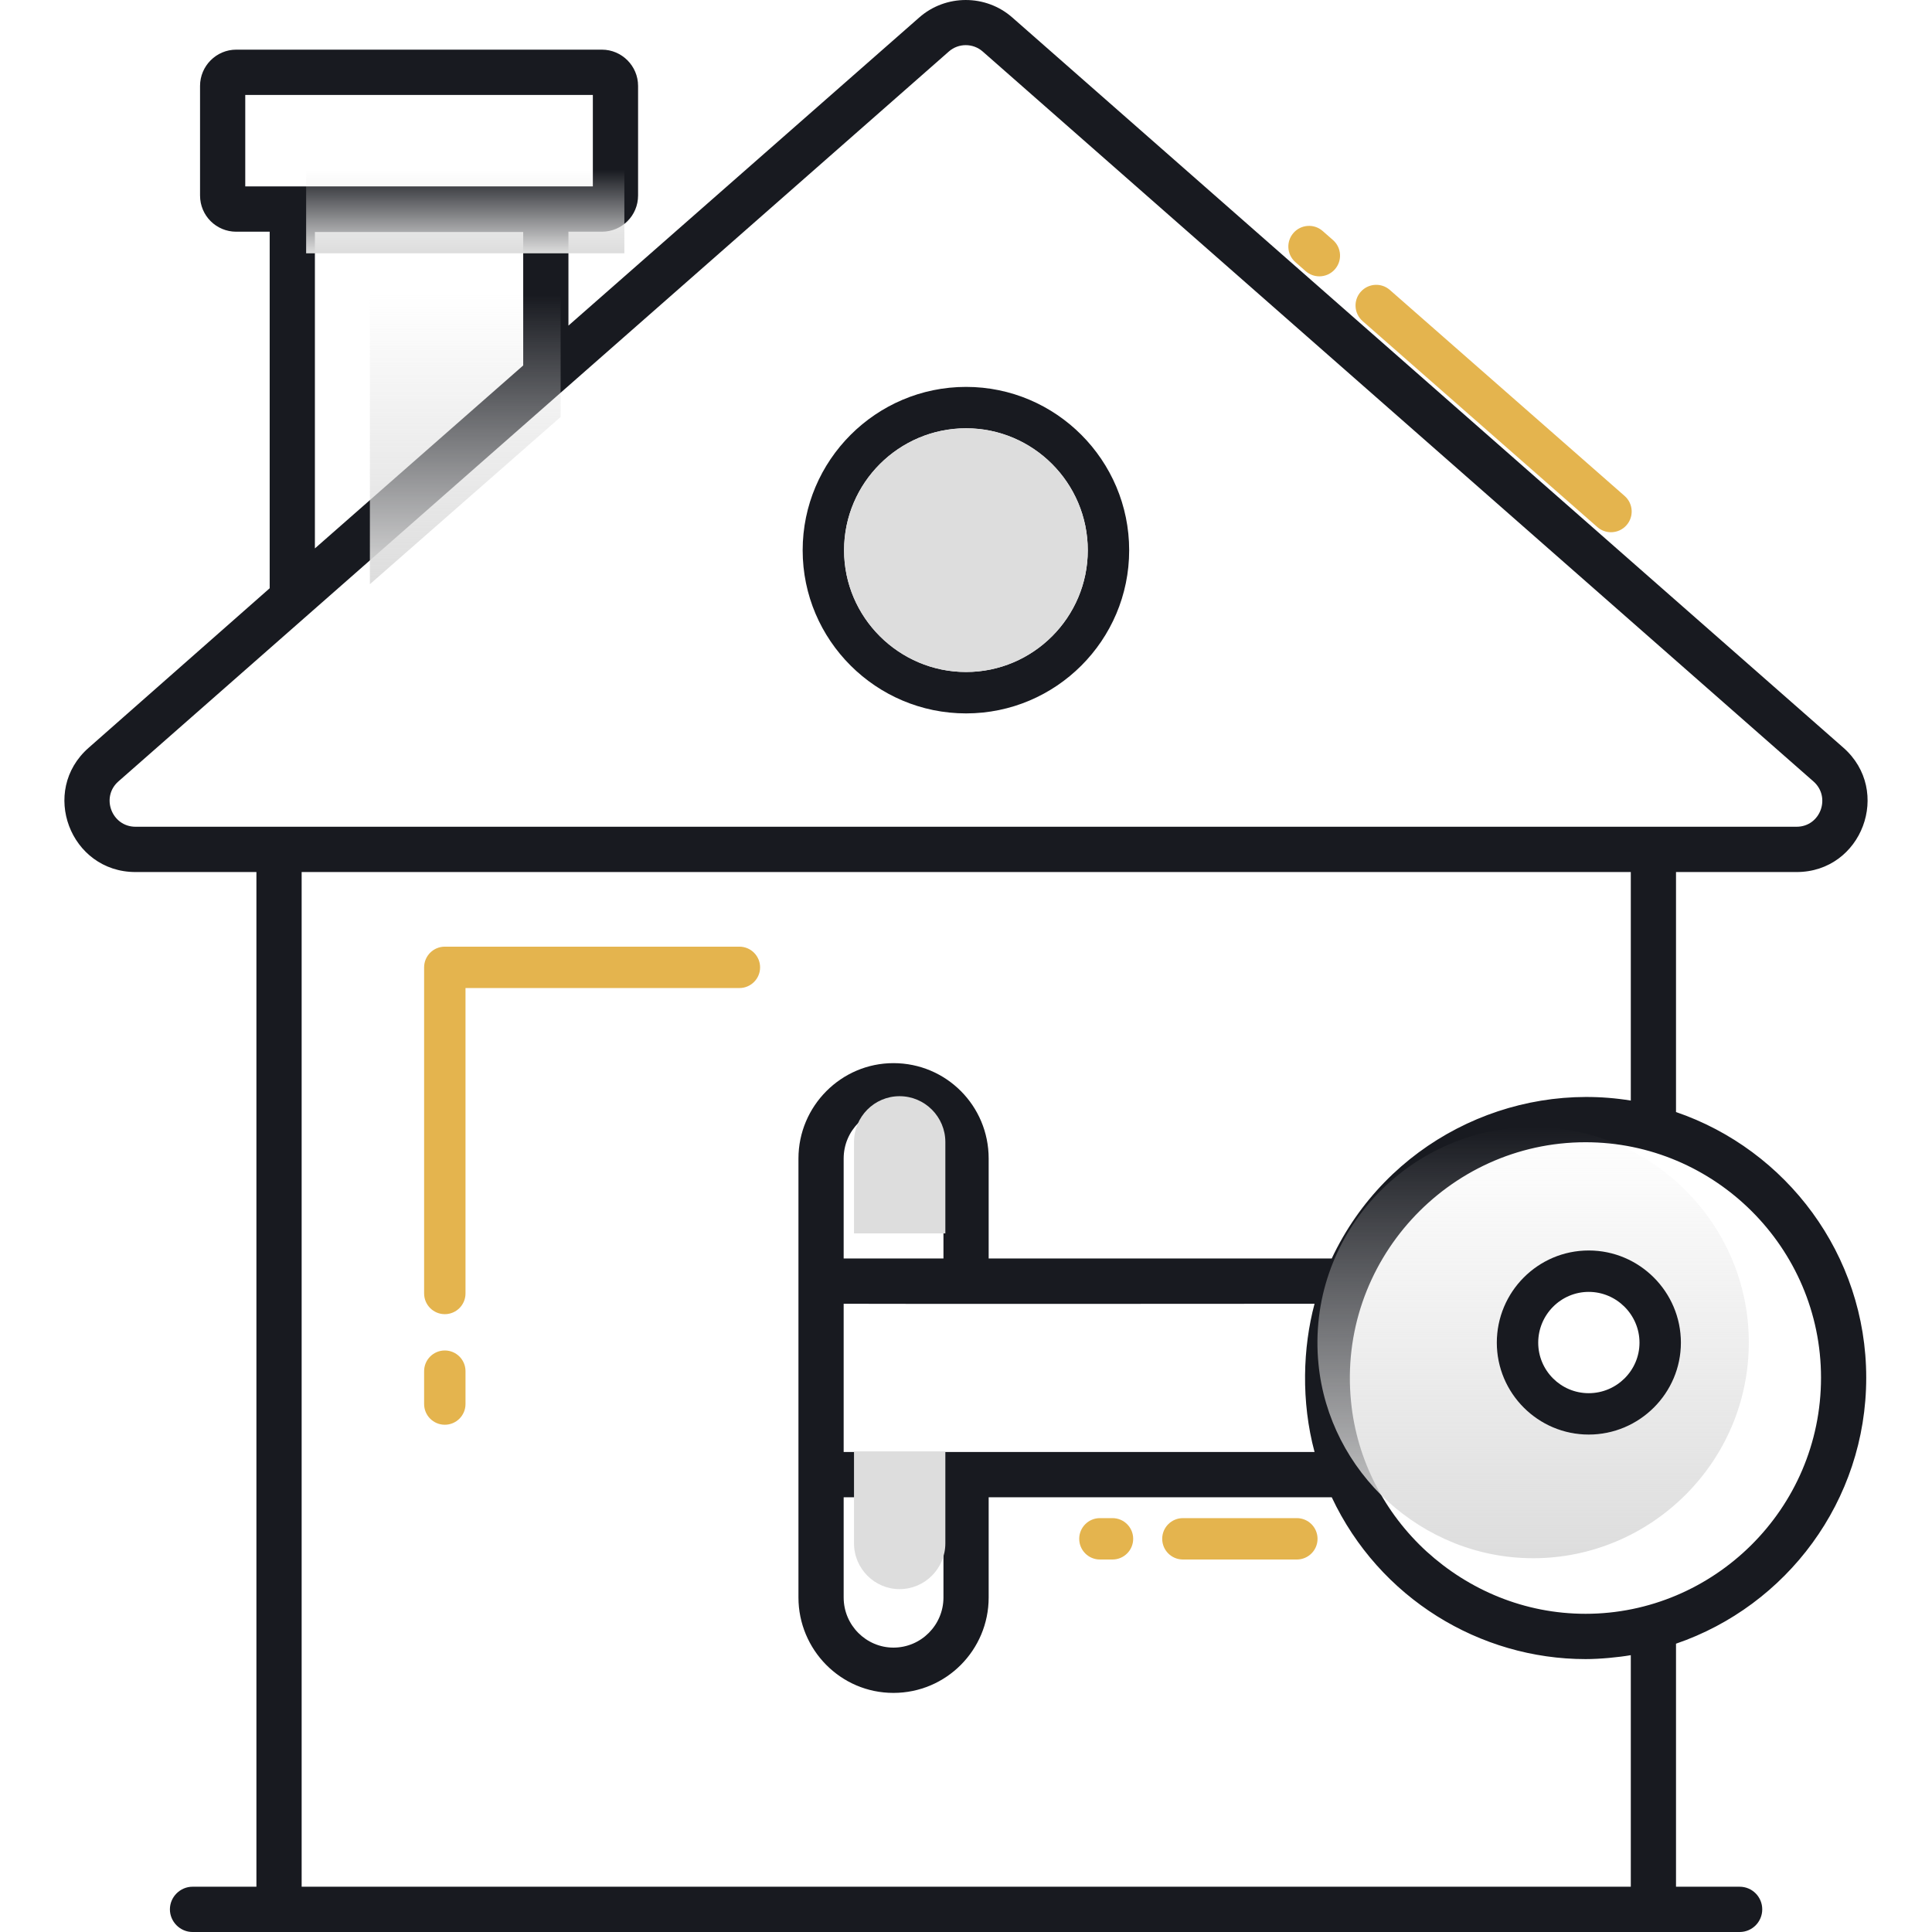 <svg xmlns="http://www.w3.org/2000/svg" width="90" height="90" viewBox="0 0 90 90" fill="none"><g id="icon3.svg"><path id="Vector" d="M34.443 44.099H20.721C20.189 44.099 19.757 44.531 19.757 45.063V60.254C19.757 60.787 20.189 61.219 20.721 61.219C21.253 61.219 21.685 60.787 21.685 60.254V46.027H34.443C34.976 46.027 35.408 45.596 35.408 45.063C35.408 44.531 34.976 44.099 34.443 44.099Z" fill="#E4B44E"></path><path id="Vector_2" d="M20.721 62.91C20.189 62.91 19.757 63.342 19.757 63.874V65.406C19.757 65.938 20.189 66.37 20.721 66.37C21.253 66.37 21.685 65.938 21.685 65.406V63.874C21.685 63.342 21.253 62.91 20.721 62.91Z" fill="#E4B44E"></path><path id="Vector_3" d="M75.045 24.793C75.313 24.793 75.58 24.683 75.77 24.465C76.122 24.065 76.082 23.456 75.682 23.104L64.746 13.508C64.346 13.156 63.736 13.197 63.386 13.596C63.034 13.996 63.074 14.605 63.474 14.957L74.41 24.553C74.593 24.714 74.82 24.793 75.045 24.793Z" fill="#E4B44E"></path><path id="Vector_4" d="M61.46 12.873C61.728 12.873 61.994 12.762 62.185 12.545C62.536 12.144 62.497 11.535 62.097 11.184L61.616 10.762C61.216 10.41 60.608 10.45 60.256 10.85C59.904 11.25 59.944 11.859 60.343 12.211L60.824 12.633C61.007 12.793 61.234 12.873 61.46 12.873Z" fill="#E4B44E"></path><path id="Vector_5" d="M78.075 51.803V40.623H83.692C86.74 40.623 88.158 36.84 85.869 34.828L47.166 0.823C45.93 -0.274 44.048 -0.274 42.812 0.823L26.48 15.168V10.794H28.039C28.966 10.794 29.724 10.049 29.724 9.106V4.001C29.724 3.073 28.966 2.313 28.039 2.313H11.004C10.077 2.313 9.319 3.073 9.319 4.001V9.106C9.319 10.049 10.077 10.794 11.004 10.794H12.563V27.403L4.137 34.828C1.834 36.84 3.266 40.623 6.314 40.623H11.945V87.891H8.968C8.392 87.891 7.915 88.368 7.915 88.945C7.915 89.522 8.392 90 8.968 90H81.039C81.628 90 82.092 89.522 82.092 88.945C82.092 88.368 81.628 87.891 81.039 87.891H78.075V76.569C83.215 74.811 86.936 69.931 86.936 64.179C86.936 58.441 83.215 53.561 78.075 51.803ZM11.425 8.684V4.423H27.617V8.684H11.425ZM24.373 10.808V17.024L14.669 25.547V10.808H24.373ZM6.314 38.513C5.204 38.513 4.685 37.135 5.513 36.404L44.203 2.398C44.427 2.201 44.708 2.103 44.989 2.103C45.27 2.103 45.551 2.201 45.776 2.398L84.479 36.404C85.308 37.135 84.802 38.513 83.692 38.513H6.314ZM75.969 87.891C50.494 87.891 52.011 87.891 14.052 87.891V40.623H75.969V51.269C70.379 50.355 64.579 53.224 62.038 58.624H46.056V53.969C46.056 51.508 44.076 49.525 41.619 49.525C39.189 49.525 37.195 51.522 37.195 53.969V74.417C37.195 76.837 39.147 78.862 41.619 78.862C44.076 78.862 46.056 76.865 46.056 74.417V69.749H62.038C64.256 74.46 68.947 77.287 73.862 77.287C74.536 77.287 75.407 77.202 75.969 77.104V87.891ZM61.237 67.639H39.301V60.734C39.301 60.734 41.914 60.748 61.237 60.734C60.69 62.773 60.605 65.29 61.237 67.639ZM43.95 69.749V74.417C43.95 75.697 42.911 76.752 41.619 76.752C40.355 76.752 39.301 75.712 39.301 74.417V69.749H43.95ZM39.301 58.624V53.969C39.301 52.675 40.341 51.635 41.619 51.635C42.911 51.635 43.95 52.689 43.95 53.969V58.624H39.301ZM73.862 75.177C71.011 75.177 68.428 74.066 66.462 72.28C64.509 70.494 63.203 68.019 62.936 65.29C62.29 58.793 67.445 53.21 73.862 53.21C79.873 53.21 84.83 58.118 84.83 64.179C84.83 70.311 79.816 75.177 73.862 75.177Z" fill="#181A20"></path><path id="Vector_6" d="M71.424 52.505C65.549 52.505 60.83 57.61 61.421 63.55C61.666 66.044 62.861 68.307 64.649 69.94C66.448 71.573 68.814 72.588 71.424 72.588C76.876 72.588 81.466 68.14 81.466 62.534C81.466 56.992 76.927 52.505 71.424 52.505ZM74.009 66.828C71.643 66.828 69.727 64.9 69.727 62.547C69.727 60.181 71.643 58.252 74.009 58.252C76.374 58.252 78.303 60.181 78.303 62.547C78.303 64.9 76.374 66.828 74.009 66.828Z" fill="url(#paint0_linear_17_232)"></path><path id="Vector_7" d="M44.038 53.2V57.455H39.783V53.2C39.783 52.017 40.734 51.065 41.904 51.065C43.087 51.065 44.038 52.03 44.038 53.2Z" fill="#DDDDDD"></path><path id="Vector_8" d="M44.038 67.625V71.894C44.038 73.064 43.087 74.028 41.904 74.028C40.747 74.028 39.783 73.077 39.783 71.894V67.625H44.038Z" fill="#DDDDDD"></path><path id="Vector_9" d="M14.261 7.905H29.085V11.8H14.261V7.905Z" fill="url(#paint1_linear_17_232)"></path><path id="Vector_10" d="M26.116 13.741V19.424L17.231 27.215V13.741H26.116Z" fill="url(#paint2_linear_17_232)"></path><path id="Vector_11" d="M45.003 18.023C40.811 18.023 37.391 21.442 37.391 25.634C37.391 29.825 40.811 33.233 45.003 33.233C49.194 33.233 52.601 29.825 52.601 25.634C52.601 21.442 49.194 18.023 45.003 18.023ZM45.003 31.304C41.879 31.304 39.32 28.758 39.32 25.634C39.32 22.497 41.879 19.951 45.003 19.951C48.127 19.951 50.673 22.497 50.673 25.634C50.673 28.758 48.127 31.304 45.003 31.304Z" fill="#181A20"></path><path id="Vector_12" d="M50.673 25.634C50.673 28.758 48.127 31.304 45.003 31.304C41.879 31.304 39.32 28.758 39.32 25.634C39.32 22.497 41.879 19.951 45.003 19.951C48.127 19.951 50.673 22.497 50.673 25.634Z" fill="#DDDDDD"></path><path id="Vector_13" d="M51.238 72.648H51.824C52.356 72.648 52.788 72.217 52.788 71.684C52.788 71.152 52.356 70.72 51.824 70.72H51.238C50.706 70.72 50.274 71.152 50.274 71.684C50.274 72.217 50.706 72.648 51.238 72.648Z" fill="#E4B44E"></path><path id="Vector_14" d="M55.105 72.648H60.411C60.944 72.648 61.376 72.217 61.376 71.684C61.376 71.152 60.944 70.72 60.411 70.72H55.105C54.572 70.72 54.14 71.152 54.14 71.684C54.14 72.217 54.572 72.648 55.105 72.648Z" fill="#E4B44E"></path><path id="Vector_15" d="M74.009 58.252C71.643 58.252 69.727 60.181 69.727 62.547C69.727 64.9 71.643 66.828 74.009 66.828C76.374 66.828 78.303 64.9 78.303 62.547C78.303 60.181 76.374 58.252 74.009 58.252ZM74.009 64.9C72.71 64.9 71.656 63.845 71.656 62.547C71.656 61.248 72.71 60.181 74.009 60.181C75.307 60.181 76.374 61.248 76.374 62.547C76.374 63.845 75.307 64.9 74.009 64.9Z" fill="#181A20"></path></g><defs><linearGradient id="paint0_linear_17_232" x1="71.419" y1="52.505" x2="71.419" y2="72.588" gradientUnits="userSpaceOnUse"><stop stop-color="#DDDDDD" stop-opacity="0"></stop><stop offset="1" stop-color="#DDDDDD"></stop></linearGradient><linearGradient id="paint1_linear_17_232" x1="21.673" y1="7.905" x2="21.673" y2="11.8" gradientUnits="userSpaceOnUse"><stop stop-color="#DDDDDD" stop-opacity="0"></stop><stop offset="1" stop-color="#DDDDDD"></stop></linearGradient><linearGradient id="paint2_linear_17_232" x1="21.674" y1="13.741" x2="21.674" y2="27.215" gradientUnits="userSpaceOnUse"><stop stop-color="#DDDDDD" stop-opacity="0"></stop><stop offset="1" stop-color="#DDDDDD"></stop></linearGradient></defs></svg>